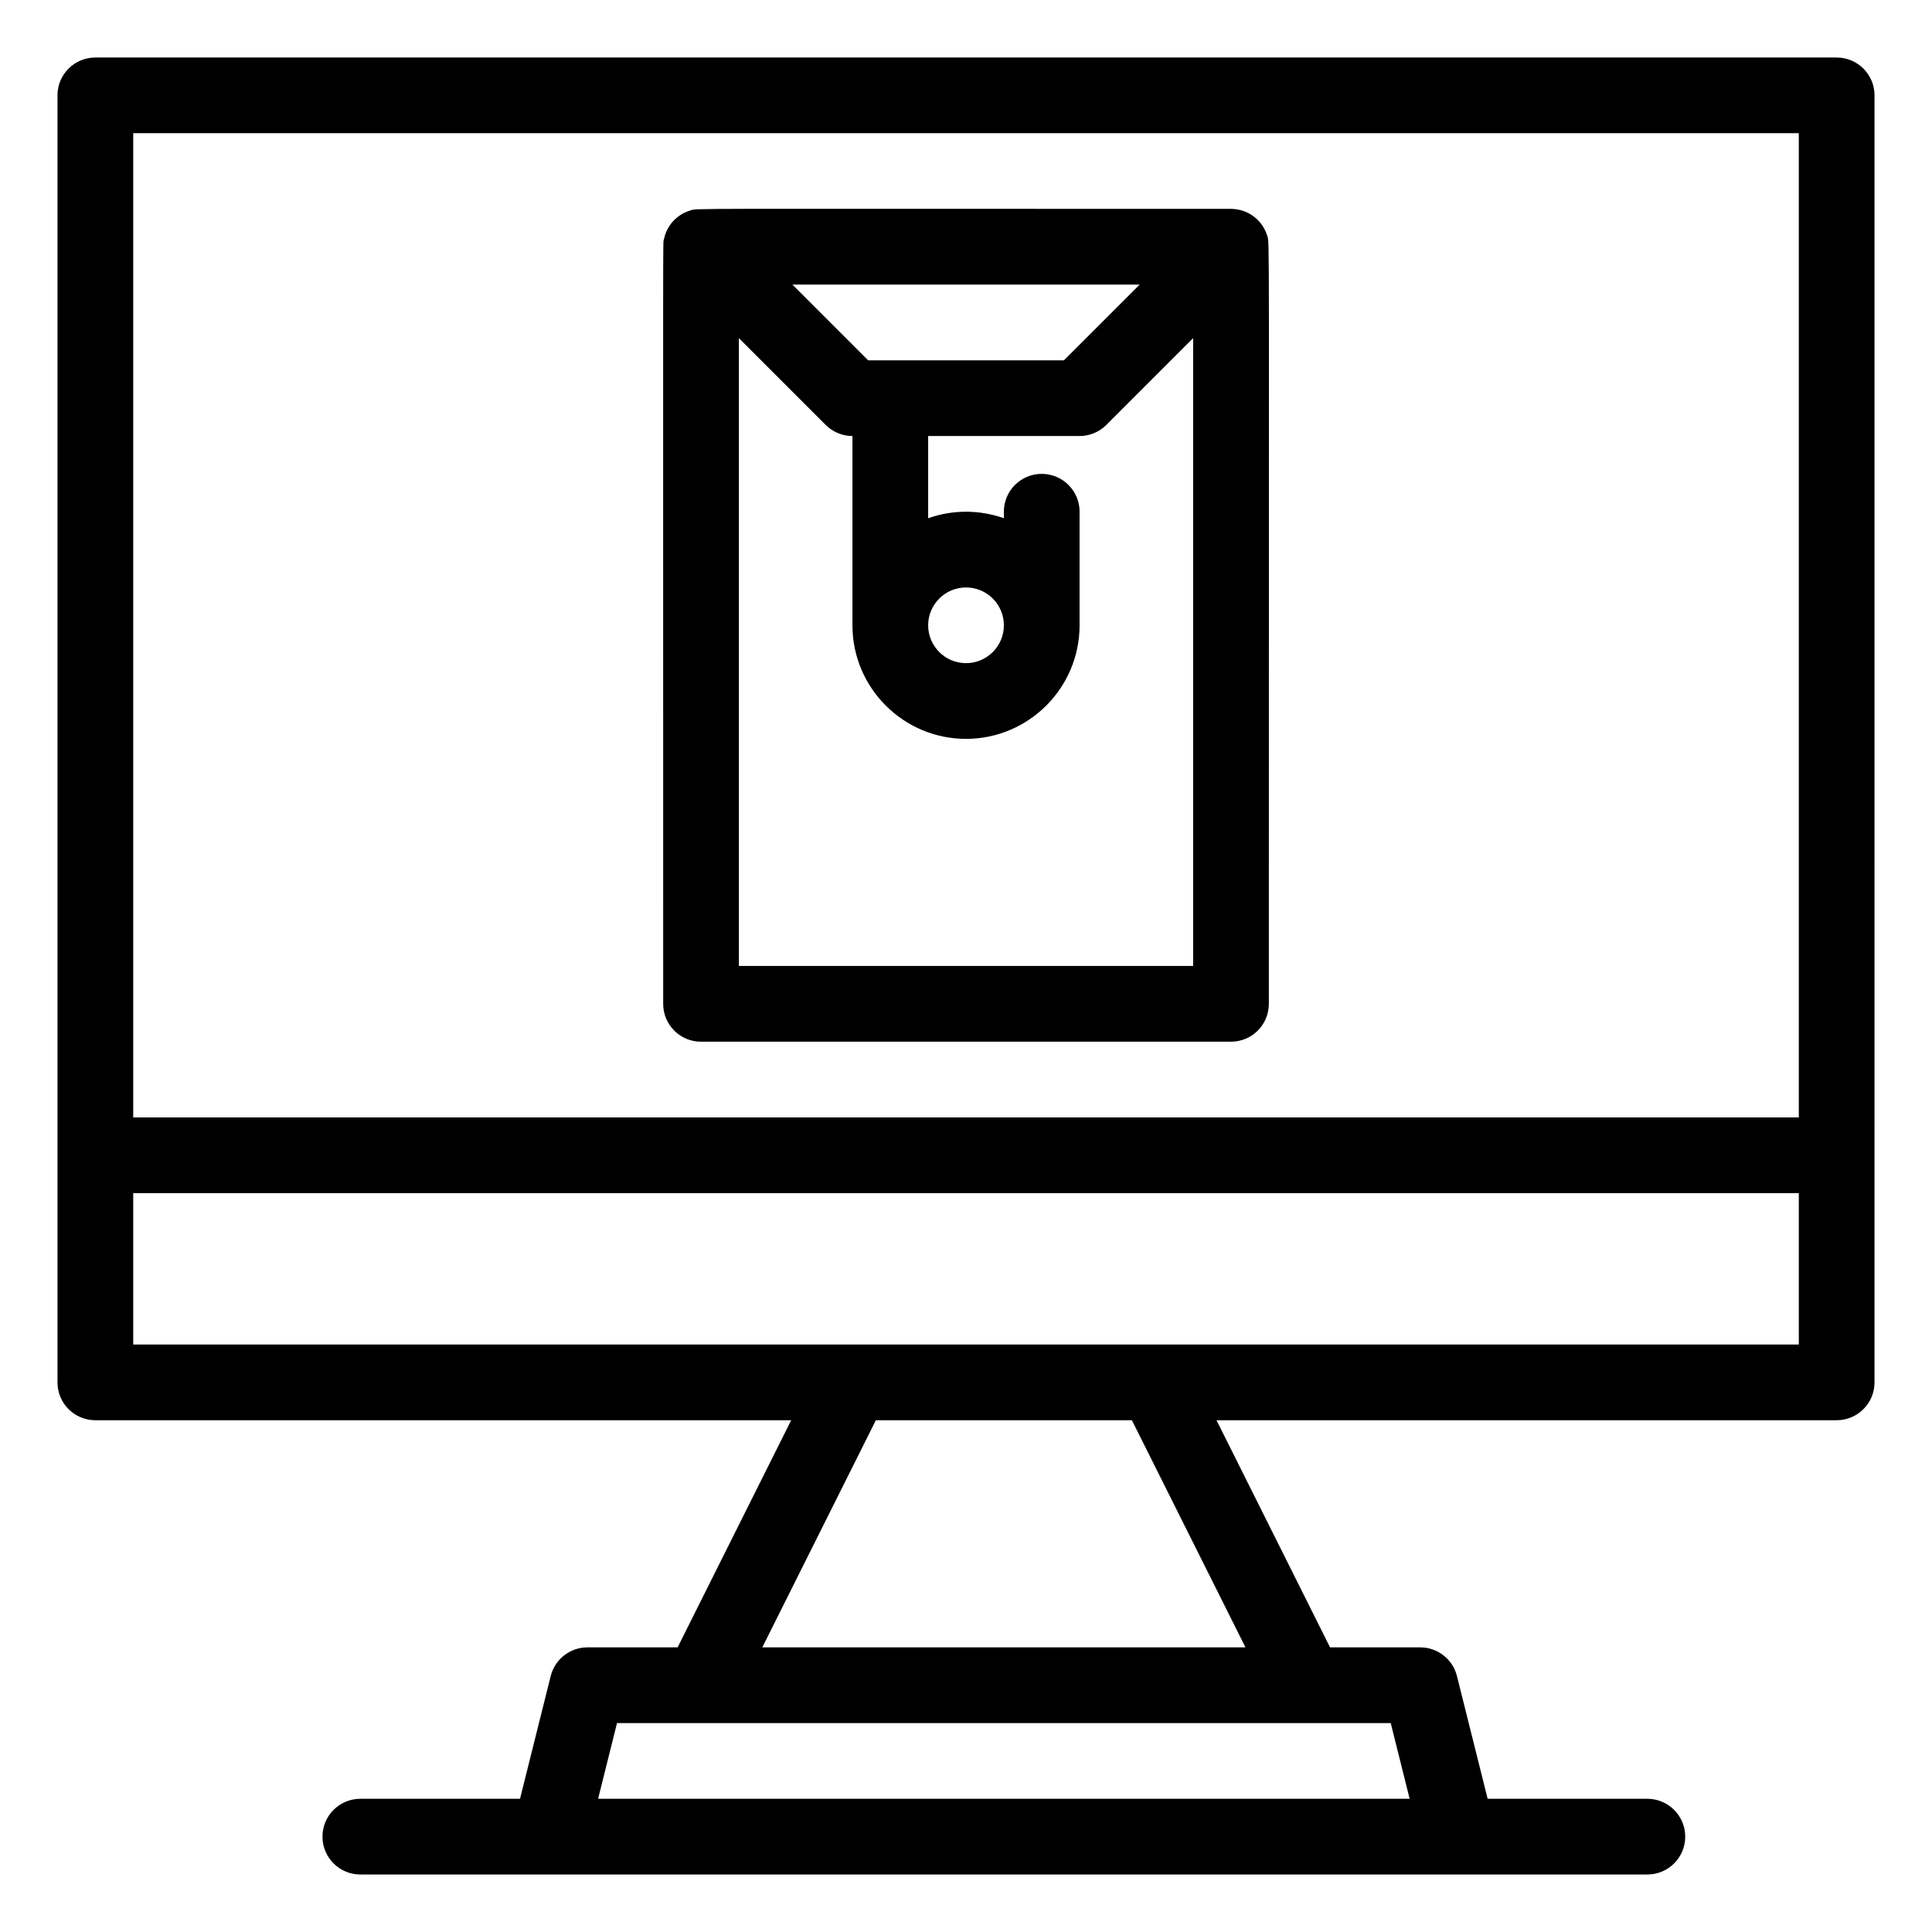 <?xml version="1.0" encoding="UTF-8"?>
<!-- Uploaded to: SVG Repo, www.svgrepo.com, Generator: SVG Repo Mixer Tools -->
<svg fill="#000000" width="800px" height="800px" version="1.1" viewBox="144 144 512 512" xmlns="http://www.w3.org/2000/svg">
 <g>
  <path d="m630.73 159.24h-461.46c-5.543 0-10.035 4.488-10.035 10.027v341.08c0 5.543 4.492 10.031 10.035 10.031h184.4l-30.098 60.191h-23.898c-4.602 0-8.613 3.137-9.734 7.602l-8.129 32.527h-42.324c-5.539 0-10.027 4.492-10.027 10.031 0 5.543 4.488 10.031 10.027 10.031h341.08c5.539 0 10.035-4.488 10.035-10.031 0-5.539-4.496-10.031-10.035-10.031h-42.324l-8.137-32.527c-1.117-4.465-5.125-7.602-9.734-7.602h-23.895l-30.09-60.191h164.34c5.547 0 10.035-4.488 10.035-10.031l0.004-341.08c0-5.535-4.492-10.023-10.039-10.023zm-10.027 20.059v260.83h-441.4v-260.83zm-103.13 441.4h-215.07l5.012-20.066h205.04zm-43.508-40.129h-128.05l30.098-60.191h67.855zm-294.76-80.254v-40.121h441.4v40.121z"/>
  <path d="m329.78 420.06h140.45c5.539 0 10.027-4.492 10.027-10.031-0.02-210.41 0.227-201.34-0.43-203.55-0.031-0.113-0.285-0.805-0.332-0.93-0.039-0.098-0.344-0.746-0.422-0.891-0.039-0.074-0.41-0.695-0.5-0.84-0.059-0.078-0.531-0.719-0.59-0.789-0.176-0.215-0.371-0.422-0.566-0.629-0.031-0.035-0.059-0.07-0.098-0.105-0.031-0.031-0.059-0.059-0.098-0.09-0.207-0.195-0.414-0.391-0.629-0.57-0.09-0.07-0.707-0.531-0.793-0.59-0.129-0.09-0.766-0.461-0.844-0.504-0.137-0.074-0.793-0.383-0.883-0.418-0.125-0.055-0.805-0.301-0.93-0.332-0.117-0.039-0.832-0.215-0.949-0.238-0.148-0.031-0.914-0.145-0.969-0.145-0.332-0.039-0.668-0.055-1-0.055-147.66 0.02-141.21-0.215-143.36 0.438-0.125 0.039-0.805 0.281-0.922 0.332-0.098 0.035-0.754 0.344-0.891 0.418-0.066 0.039-0.711 0.418-0.844 0.504-0.082 0.059-0.711 0.52-0.785 0.59-0.234 0.188-0.449 0.387-0.668 0.598-0.02 0.02-0.051 0.039-0.07 0.059-0.023 0.023-0.039 0.051-0.062 0.074-0.211 0.211-0.41 0.43-0.602 0.66-0.051 0.07-0.516 0.691-0.582 0.793-0.074 0.109-0.457 0.746-0.504 0.84-0.062 0.121-0.371 0.762-0.422 0.891-0.051 0.121-0.293 0.801-0.332 0.926-0.031 0.098-0.211 0.824-0.234 0.949-0.312 1.594-0.172-11.988-0.195 202.6-0.008 5.543 4.481 10.039 10.023 10.039zm10.031-20.07v-166.38l23.004 23.004c1.883 1.883 4.43 2.934 7.09 2.934v50.16c0 16.594 13.5 30.098 30.098 30.098 16.594 0 30.098-13.5 30.098-30.098v-30.098c0-5.543-4.5-10.031-10.035-10.031-5.539 0-10.027 4.488-10.027 10.031v1.727c-6.32-2.238-13.41-2.359-20.066 0v-21.789h40.129c2.656 0 5.203-1.055 7.086-2.934l23.004-23.004v166.38h-120.38zm34.254-160.5-20.062-20.062h92.012l-20.066 20.062zm15.906 70.223c0-5.531 4.504-10.031 10.031-10.031 5.535 0 10.035 4.5 10.035 10.031 0 5.527-4.5 10.031-10.035 10.031-5.527 0-10.031-4.504-10.031-10.031z"/>
 </g>
</svg>